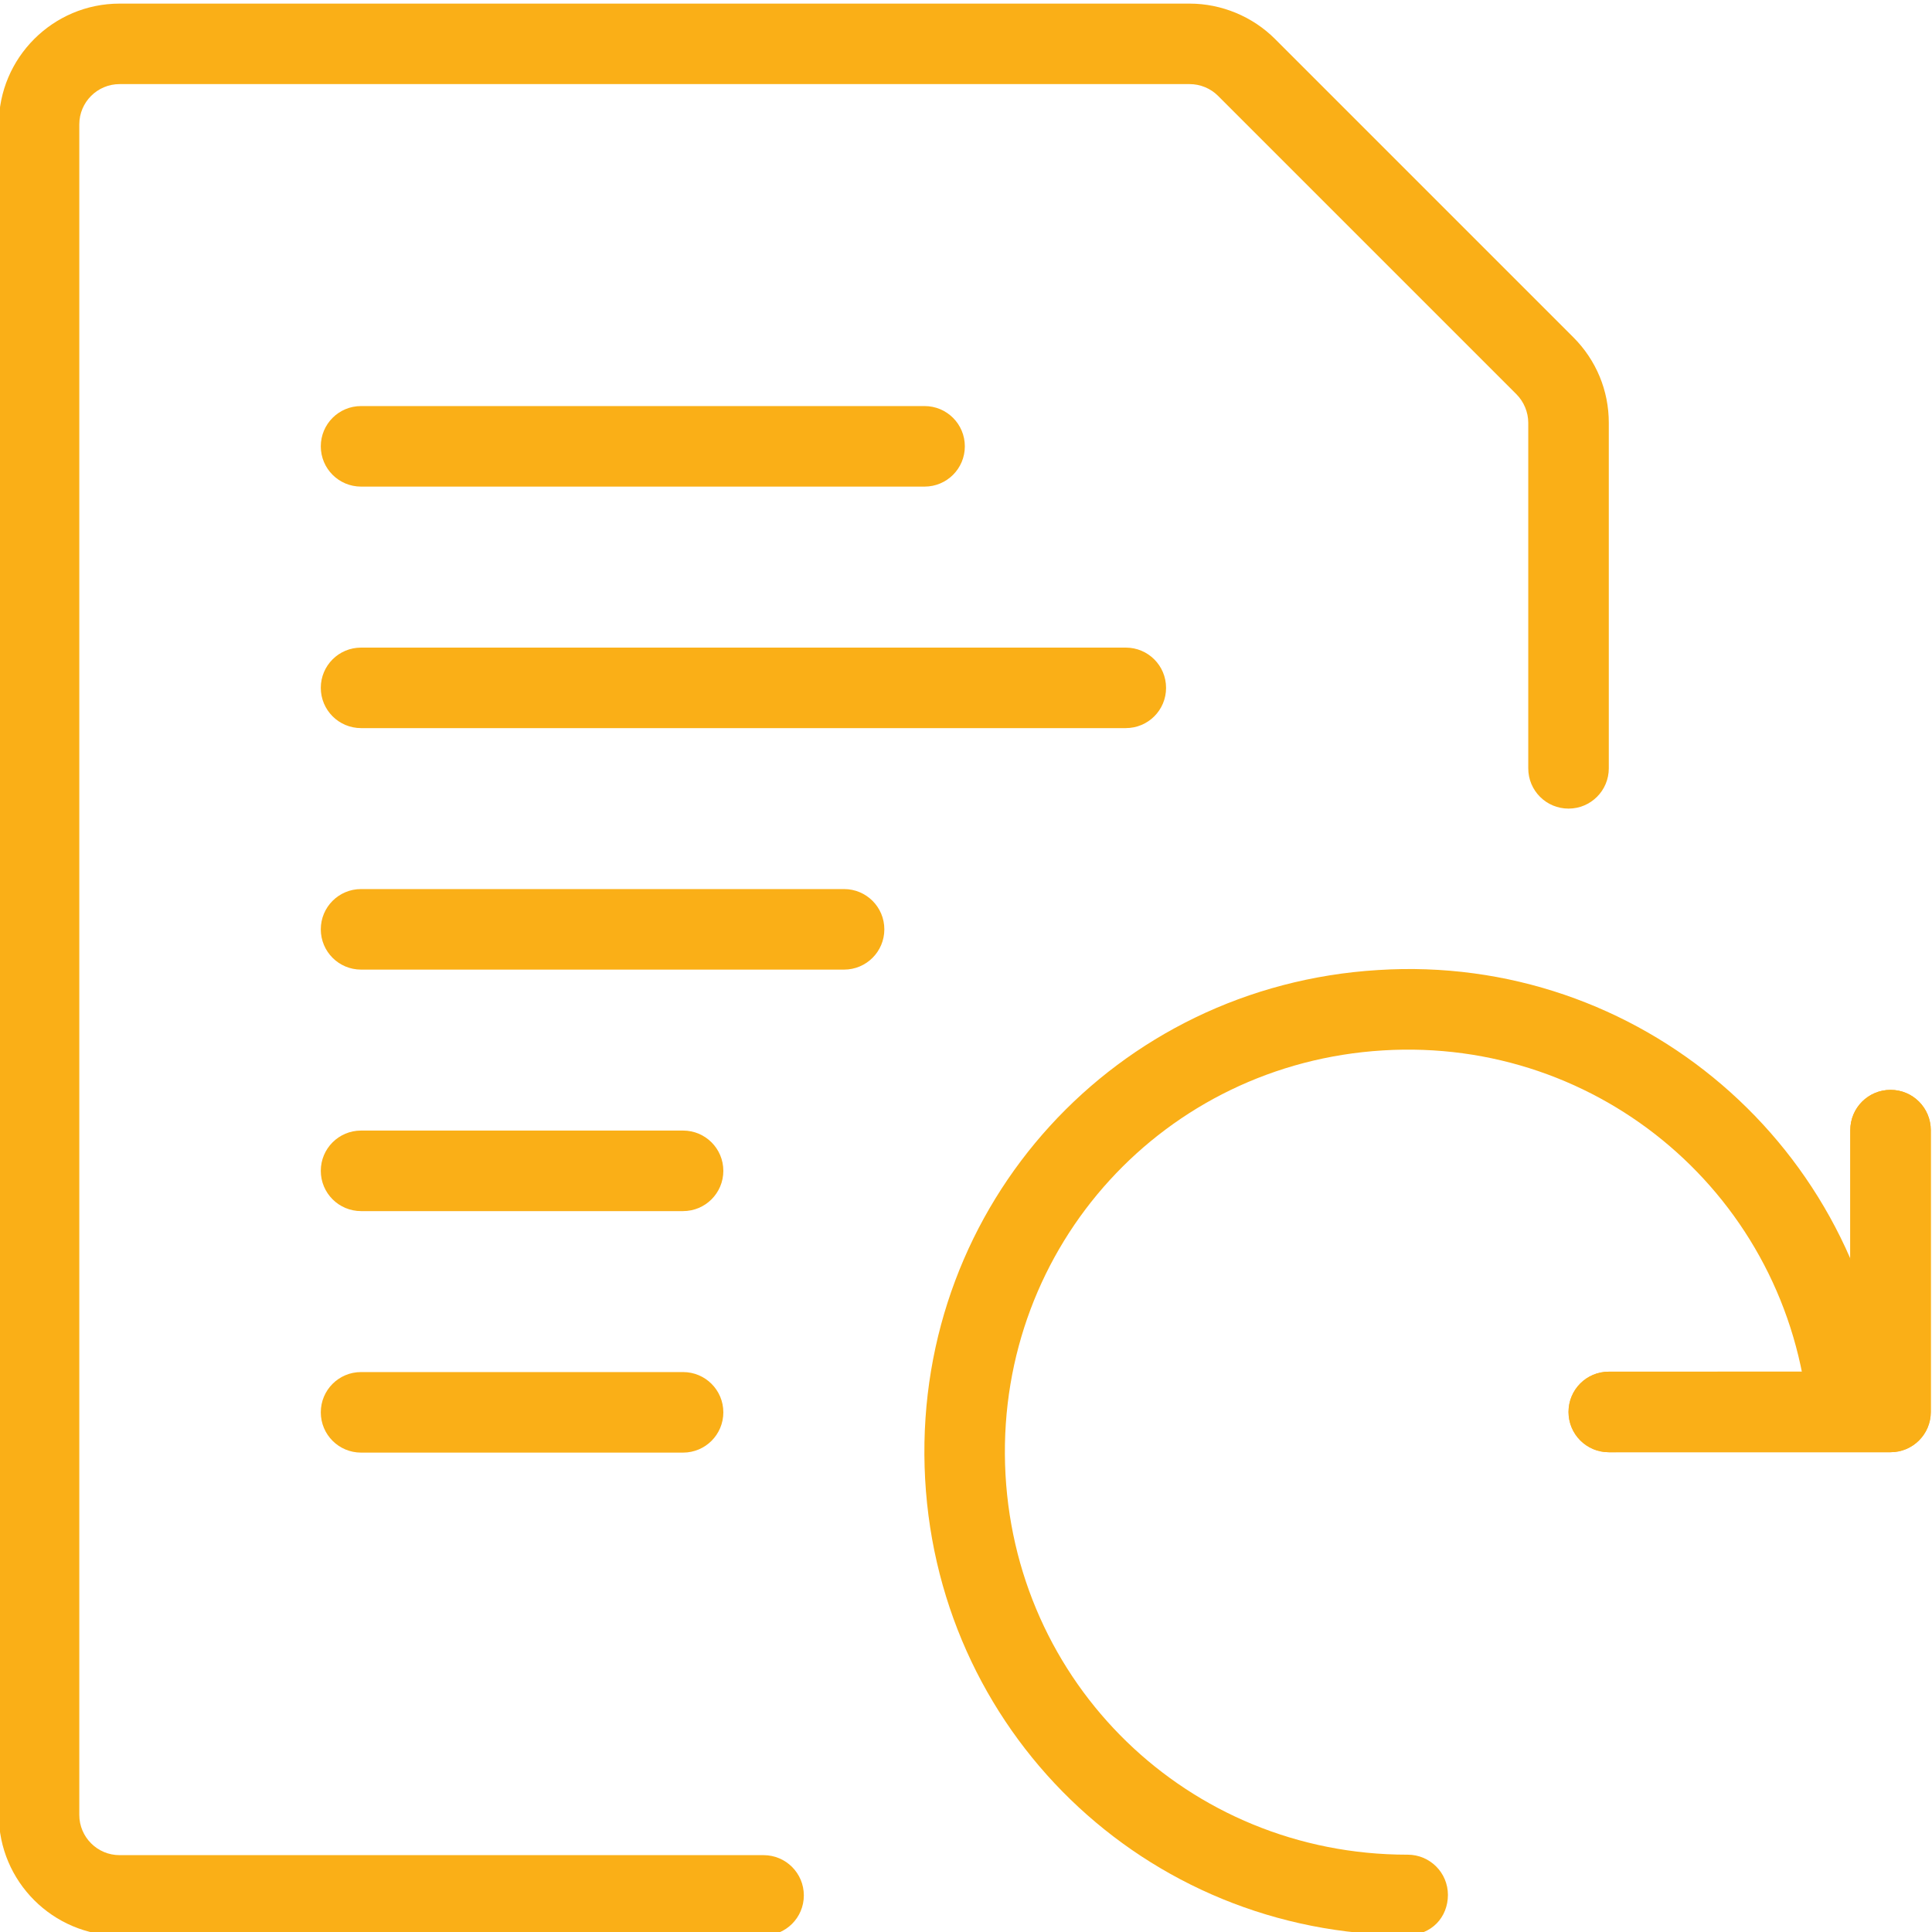 <?xml version="1.0" encoding="UTF-8" standalone="no"?>
<svg
   xmlns:dc="http://purl.org/dc/elements/1.1/"
   xmlns:cc="http://creativecommons.org/ns#"
   xmlns:rdf="http://www.w3.org/1999/02/22-rdf-syntax-ns#"
   xmlns:svg="http://www.w3.org/2000/svg"
   xmlns="http://www.w3.org/2000/svg"
   xmlns:sodipodi="http://sodipodi.sourceforge.net/DTD/sodipodi-0.dtd"
   xmlns:inkscape="http://www.inkscape.org/namespaces/inkscape"
   inkscape:version="1.0 (4035a4fb49, 2020-05-01)"
   sodipodi:docname="icon_samodejno vodenje.svg"
   xml:space="preserve"
   enable-background="new 0 0 45 45"
   viewBox="0 0 45 45"
   height="45px"
   width="45px"
   y="0px"
   x="0px"
   id="Layer_1"
   version="1.1"><defs
   id="defs20" /><sodipodi:namedview
   inkscape:current-layer="eKnjizbe"
   inkscape:window-maximized="1"
   inkscape:window-y="-9"
   inkscape:window-x="-9"
   inkscape:cy="22.5"
   inkscape:cx="22.5"
   inkscape:zoom="17.844444"
   showgrid="false"
   id="namedview18"
   inkscape:window-height="1434"
   inkscape:window-width="2400"
   inkscape:pageshadow="2"
   inkscape:pageopacity="0"
   guidetolerance="10"
   gridtolerance="10"
   objecttolerance="10"
   borderopacity="1"
   bordercolor="#666666"
   pagecolor="#ffffff" />
<g
   id="eKnjizbe">
	
<g
   style="fill:#faaf17;fill-opacity:1"
   transform="translate(-0.028,0.084)"
   id="eIzmenjava">
	<g
   style="fill:#faaf17;fill-opacity:1"
   id="Group_54">
		<g
   style="fill:#faaf17;fill-opacity:1"
   id="common-file-text-refresh">
			<path
   style="fill:#faaf17;fill-opacity:1"
   fill="#73a532"
   d="M 26.25,16.875 H 8.438 C 7.92,16.875 7.5,16.456 7.5,15.937 7.5,15.418 7.919,15 8.438,15 H 26.25 c 0.519,0 0.938,0.419 0.938,0.938 0,0.519 -0.419,0.937 -0.938,0.937 z"
   id="path894" />
			<path
   style="fill:#faaf17;fill-opacity:1"
   fill="#73a532"
   d="M 19.688,22.5 H 8.438 C 7.92,22.5 7.5,22.081 7.5,21.562 c 0,-0.519 0.419,-0.938 0.938,-0.938 h 11.25 c 0.518,0 0.938,0.419 0.938,0.938 0,0.519 -0.42,0.938 -0.938,0.938 z"
   id="path896" />
			<path
   style="fill:#faaf17;fill-opacity:1"
   fill="#73a532"
   d="M 21.563,11.25 H 8.438 C 7.92,11.25 7.5,10.831 7.5,10.312 7.5,9.793 7.919,9.374 8.438,9.374 h 13.125 c 0.518,0 0.938,0.419 0.938,0.938 0,0.519 -0.42,0.938 -0.938,0.938 z"
   id="path898" />
			<path
   style="fill:#faaf17;fill-opacity:1"
   fill="#73a532"
   d="m 15.938,28.125 h -7.5 C 7.92,28.125 7.5,27.706 7.5,27.187 c 0,-0.519 0.419,-0.938 0.938,-0.938 h 7.5 c 0.518,0 0.938,0.419 0.938,0.938 0,0.519 -0.42,0.938 -0.938,0.938 z"
   id="path900" />
			<path
   style="fill:#faaf17;fill-opacity:1"
   fill="#73a532"
   d="m 15.938,33.75 h -7.5 C 7.92,33.75 7.5,33.331 7.5,32.812 c 0,-0.519 0.419,-0.938 0.938,-0.938 h 7.5 c 0.518,0 0.938,0.419 0.938,0.938 0,0.519 -0.42,0.938 -0.938,0.938 z"
   id="path902" />
			<path
   style="fill:#faaf17;fill-opacity:1"
   fill="#73a532"
   d="m 17.813,45 h -15 C 1.262,45 0,43.738 0,42.188 V 2.813 C 0,1.262 1.262,0 2.813,0 h 24.925 c 0.739,0 1.465,0.3 1.988,0.824 l 6.95,6.95 C 37.207,8.306 37.5,9.013 37.5,9.763 v 8.049 c 0,0.518 -0.419,0.938 -0.938,0.938 -0.519,0 -0.938,-0.419 -0.938,-0.938 V 9.763 C 35.624,9.517 35.523,9.275 35.35,9.1 L 28.399,2.149 C 28.225,1.974 27.984,1.875 27.737,1.875 H 2.813 c -0.517,0 -0.938,0.42 -0.938,0.938 v 39.375 c 0,0.517 0.42,0.938 0.938,0.938 h 15 c 0.518,0 0.938,0.419 0.938,0.938 0,0.519 -0.42,0.936 -0.938,0.936 z"
   id="path904" />
			<path
   style="fill:#faaf17;fill-opacity:1"
   fill="#73a532"
   d="M 44.063,33.741 H 37.5 c -0.519,0 -0.938,-0.42 -0.938,-0.938 0,-0.519 0.419,-0.938 0.938,-0.938 h 5.625 V 26.24 c 0,-0.519 0.419,-0.938 0.938,-0.938 0.519,0 0.937,0.421 0.937,0.939 v 6.563 c 0,0.517 -0.419,0.937 -0.937,0.937 z"
   id="path906" />
			<path
   style="fill:#faaf17;fill-opacity:1"
   fill="#73a532"
   d="m 32.807,44.989 c -6.117,0 -11.055,-4.788 -11.243,-10.906 -0.187,-6.117 4.452,-11.201 10.561,-11.573 6.063,-0.389 11.332,4.112 11.889,10.206 0.048,0.516 -0.333,0.972 -0.848,1.02 -0.511,0.033 -0.974,-0.333 -1.02,-0.848 -0.463,-5.081 -4.838,-8.818 -9.908,-8.506 -5.09,0.31 -8.955,4.545 -8.8,9.643 0.157,5.098 4.271,9.09 9.369,9.09 0.002,0 0.004,0 0.008,0 v 0 c 0.519,0 0.938,0.419 0.938,0.938 -10e-4,0.516 -0.378,0.936 -0.946,0.936 z"
   id="path908" />
			<path
   style="fill:#faaf17;fill-opacity:1"
   fill="#73a532"
   d="m 37.5,33.741 c -0.519,0 -0.938,-0.42 -0.938,-0.938 0,-0.519 0.419,-0.938 0.938,-0.938 l 5.625,-0.002 v -5.625 c 0,-0.519 0.419,-0.938 0.938,-0.938 0.519,0 0.937,0.421 0.937,0.939 v 6.563 c 0,0.518 -0.419,0.938 -0.938,0.938 z"
   id="path910" />
		</g>
	</g>
</g></g>
</svg>
